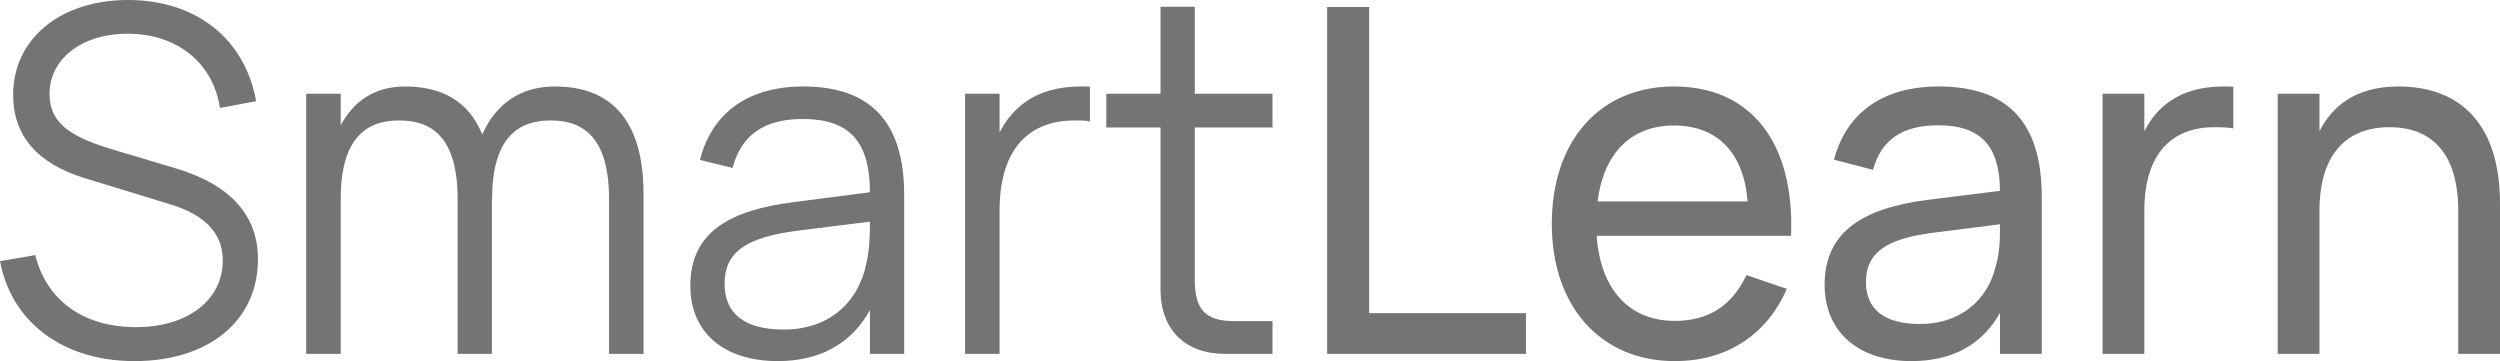 <?xml version="1.0" encoding="UTF-8"?> <svg xmlns="http://www.w3.org/2000/svg" width="90" height="13" viewBox="0 0 90 13" fill="none"> <path d="M4.842 13C2.282 13 0.414 11.612 0 9.401L1.268 9.184C1.682 10.823 3.008 11.777 4.893 11.777C6.752 11.777 8.02 10.806 8.02 9.375C8.02 8.421 7.403 7.745 6.152 7.363L3.068 6.418C1.344 5.897 0.473 4.883 0.473 3.417C0.473 1.396 2.172 0 4.614 0C7.056 0 8.823 1.396 9.22 3.642L7.918 3.885C7.673 2.264 6.372 1.214 4.597 1.214C2.907 1.214 1.783 2.151 1.783 3.374C1.783 4.336 2.383 4.874 3.955 5.351L6.33 6.062C8.282 6.643 9.287 7.745 9.287 9.332C9.287 11.543 7.521 13 4.842 13Z" fill="#747474"></path> <path d="M16.474 12.74V7.163C16.474 4.969 15.57 4.336 14.37 4.336C13.187 4.336 12.266 4.969 12.266 7.163V12.74H11.023V3.374H12.266V4.51C12.73 3.642 13.491 3.113 14.581 3.113C15.916 3.113 16.88 3.651 17.361 4.839C17.86 3.72 18.764 3.113 19.973 3.113C21.976 3.113 23.167 4.293 23.167 6.99V12.74H21.925V7.163C21.925 4.969 21.021 4.336 19.821 4.336C18.646 4.336 17.716 4.969 17.716 7.163H17.708V12.74H16.474Z" fill="#747474"></path> <path d="M28.916 3.113C31.35 3.113 32.55 4.406 32.55 7.007V12.74H31.317V11.161C30.666 12.358 29.525 13 28.004 13C26.052 13 24.852 11.968 24.852 10.286C24.852 8.317 26.331 7.562 28.57 7.276L31.317 6.921C31.317 5.082 30.564 4.284 28.899 4.284C27.514 4.284 26.685 4.857 26.373 6.045L25.198 5.759C25.629 4.05 26.947 3.113 28.916 3.113ZM31.317 7.979L28.688 8.308C26.829 8.551 26.085 9.097 26.085 10.216C26.085 11.3 26.812 11.864 28.224 11.864C29.804 11.864 30.911 10.927 31.198 9.436C31.308 8.967 31.317 8.395 31.317 7.979Z" fill="#747474"></path> <path d="M39.238 3.122V4.371C39.077 4.336 38.9 4.336 38.688 4.336C37.125 4.336 35.984 5.264 35.984 7.597V12.74H34.742V3.374H35.984V4.77C36.407 3.937 37.235 3.113 38.9 3.113C39.018 3.113 39.119 3.113 39.238 3.122Z" fill="#747474"></path> <path d="M39.827 4.588V3.374H41.779V0.243H43.013V3.374H45.81V4.588H43.013V10.077C43.013 11.153 43.401 11.56 44.441 11.56H45.81V12.74H44.111C42.658 12.74 41.779 11.864 41.779 10.424V4.588H39.827Z" fill="#747474"></path> <path d="M54.935 12.74H47.777V0.252H49.29V11.274H54.935V12.74Z" fill="#747474"></path> <path d="M60.294 11.552C61.553 11.552 62.373 10.962 62.871 9.904L64.325 10.398C63.606 12.063 62.153 13 60.294 13C57.623 13 55.865 11.031 55.865 8.057C55.865 5.047 57.615 3.113 60.26 3.113C63.057 3.113 64.612 5.16 64.477 8.49H57.48C57.615 10.424 58.654 11.552 60.294 11.552ZM57.513 7.25H62.913C62.778 5.498 61.823 4.518 60.26 4.518C58.713 4.518 57.733 5.516 57.513 7.25Z" fill="#747474"></path> <path d="M69.793 3.113C72.286 3.113 73.503 4.414 73.503 7.077V12.74H71.999V11.265C71.365 12.402 70.283 13 68.813 13C66.895 13 65.686 11.942 65.686 10.251C65.686 8.326 67.097 7.493 69.371 7.198L71.999 6.869C71.99 5.229 71.281 4.51 69.776 4.51C68.492 4.51 67.731 5.021 67.427 6.114L66.024 5.75C66.472 4.041 67.807 3.113 69.793 3.113ZM71.999 8.074L69.54 8.386C67.875 8.603 67.174 9.123 67.174 10.147C67.174 11.144 67.841 11.664 69.126 11.664C70.545 11.664 71.568 10.823 71.855 9.548C71.999 9.08 71.999 8.516 71.999 8.1V8.074Z" fill="#747474"></path> <path d="M80.399 3.122V4.622C80.205 4.588 79.985 4.579 79.715 4.579C78.219 4.579 77.196 5.498 77.196 7.588V12.74H75.692V3.374H77.196V4.726C77.627 3.868 78.455 3.113 80.036 3.113C80.162 3.113 80.281 3.113 80.399 3.122Z" fill="#747474"></path> <path d="M88.496 12.74V7.588C88.496 5.507 87.532 4.579 86.02 4.579C84.524 4.579 83.501 5.498 83.501 7.588V12.74H81.997V3.374H83.501V4.726C83.932 3.868 84.76 3.113 86.341 3.113C88.538 3.113 90 4.432 90 7.328V12.74H88.496Z" fill="#747474"></path> </svg> 